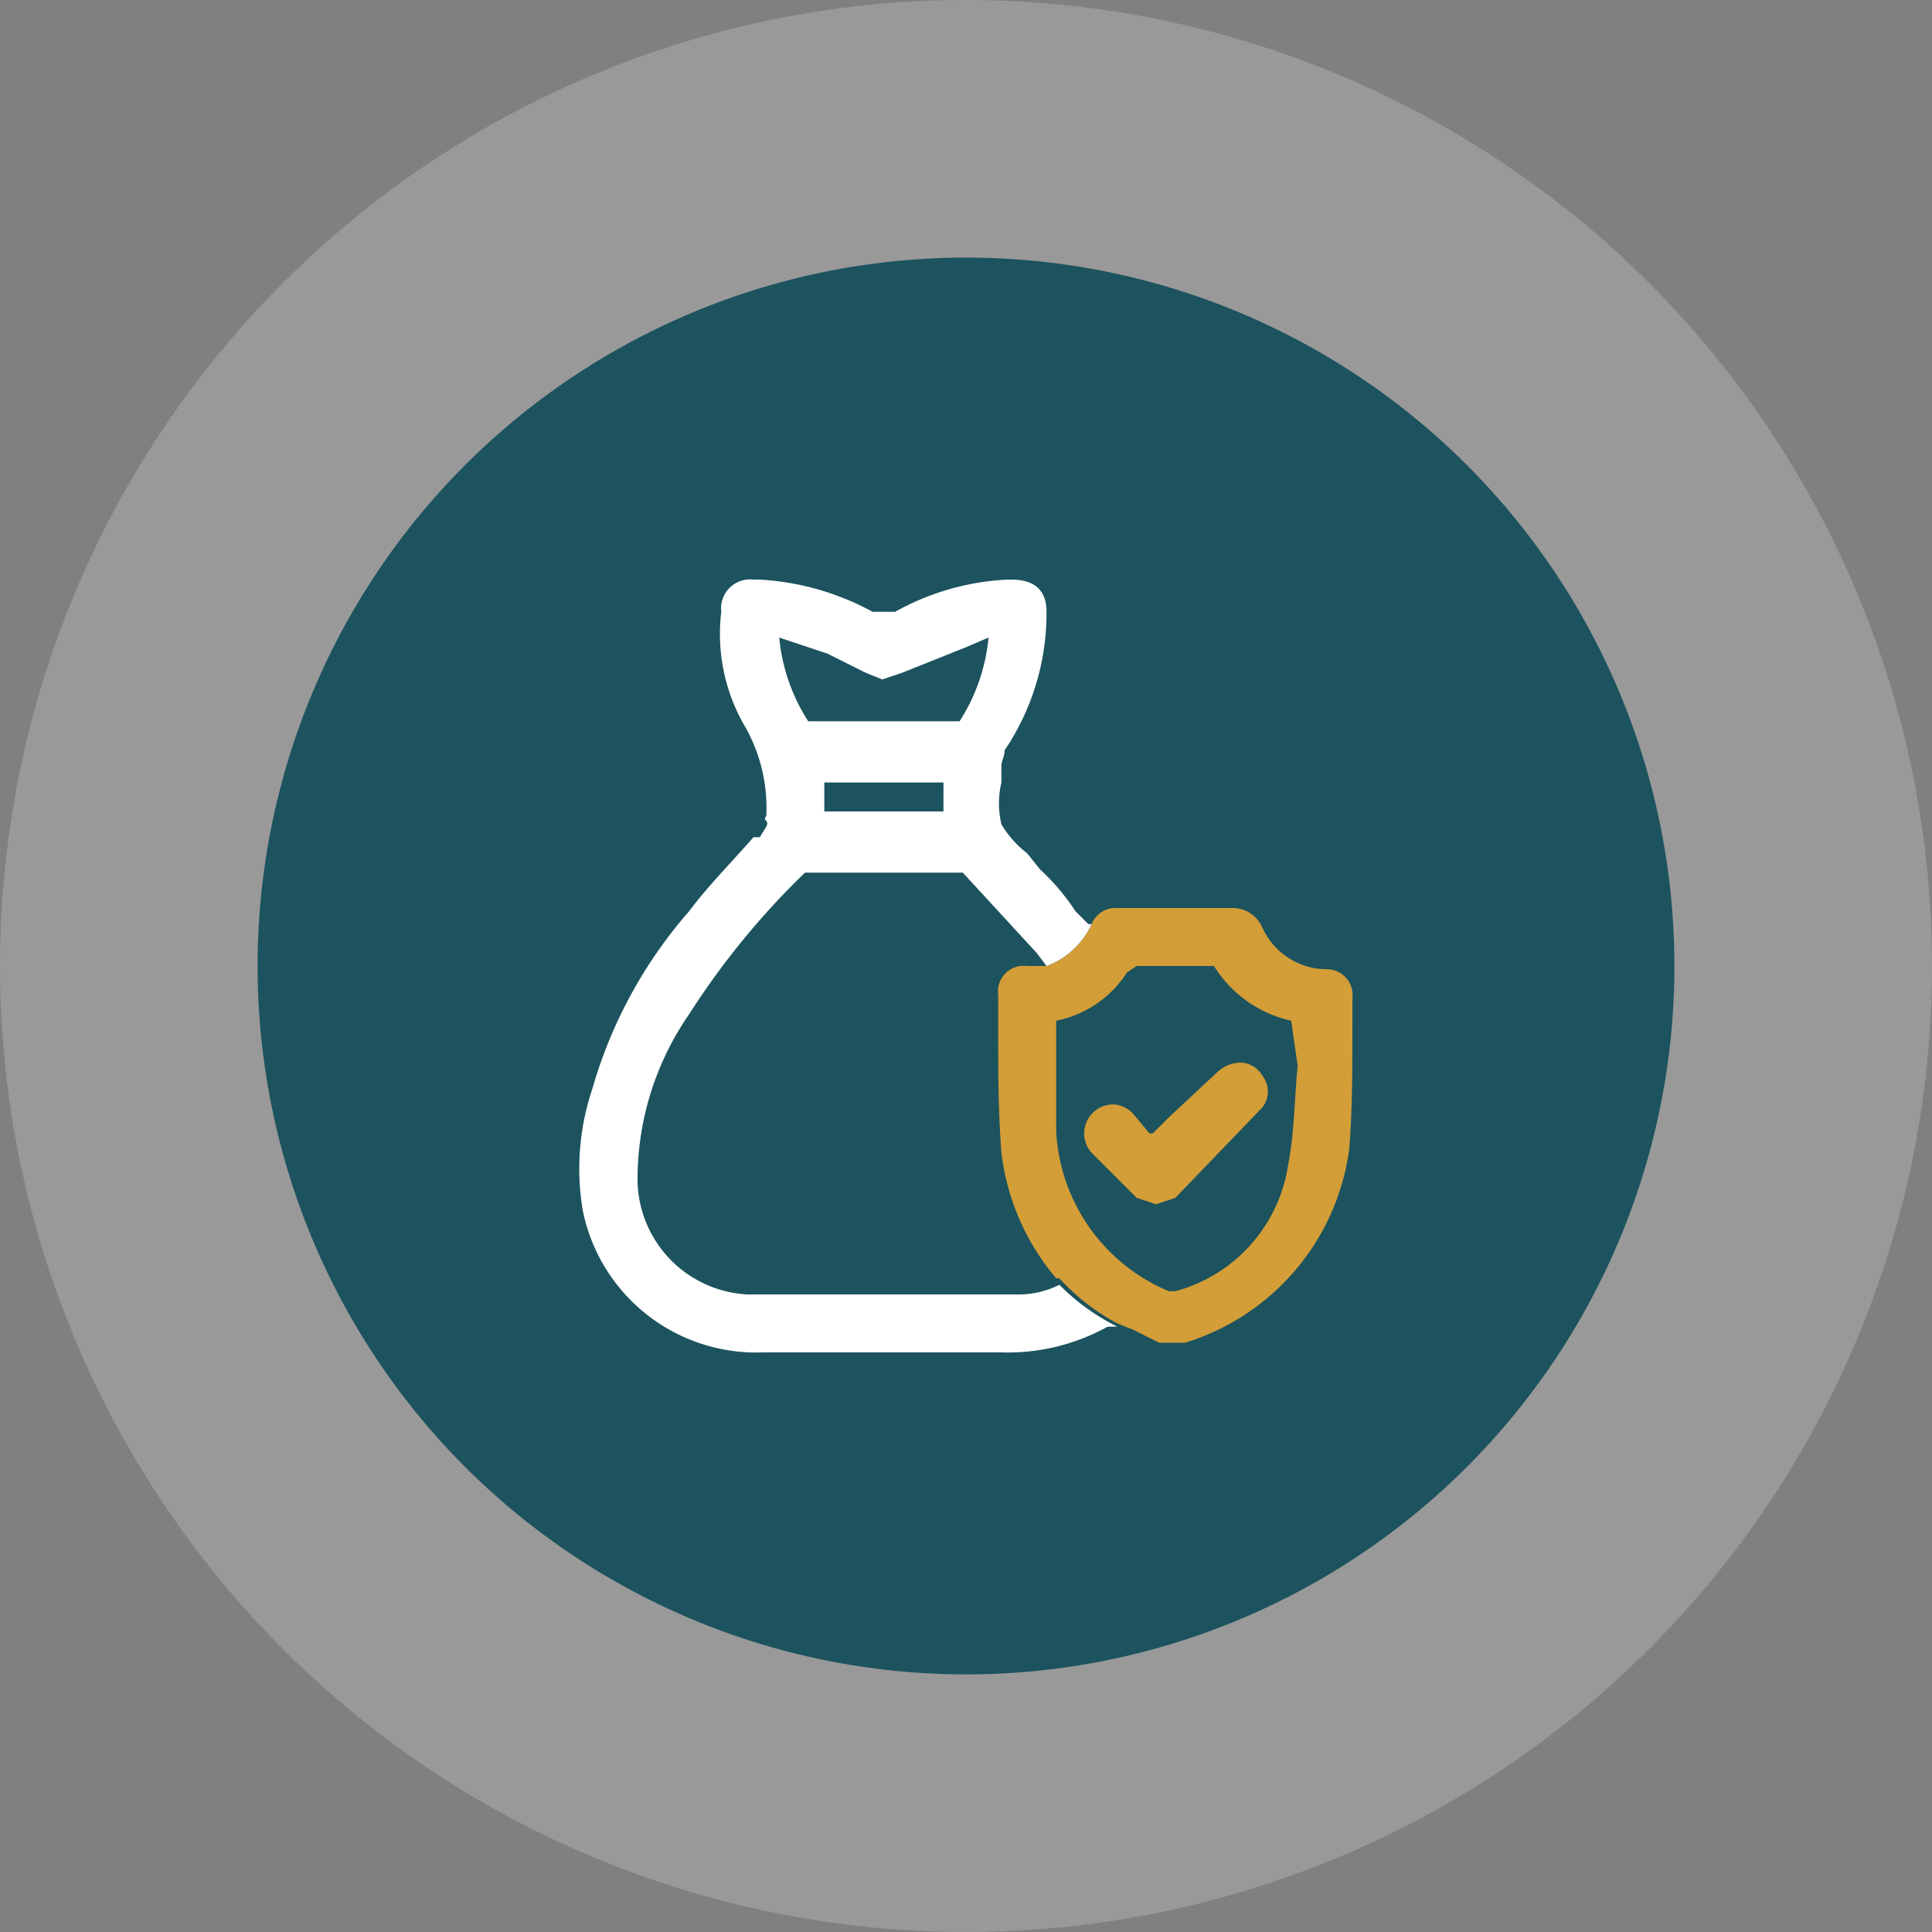<svg xmlns="http://www.w3.org/2000/svg" viewBox="0 0 60 60"><rect x="0" y="0" width="60" height="60" fill="#808080" stroke="none"/><circle cx="30" cy="30" r="30" style="fill:#fff;opacity:0.2"/><circle cx="30" cy="30" r="22" style="fill:#1c535e"/><path d="M41.2,30.1a2.2,2.2,0,0,1-2-1.3,1,1,0,0,0-.9-.6H34.7a.8.8,0,0,0-.8.5A2.5,2.5,0,0,1,32.5,30h-.6a.8.8,0,0,0-.9.9v1.1c0,1.3,0,2.5.1,3.8a7.4,7.4,0,0,0,1.7,3.9h.1a6.7,6.7,0,0,0,1.8,1.4h0l.5.2.8.4h.8a7.3,7.3,0,0,0,5.1-6c.1-1.2.1-2.5.1-3.7V31A.8.8,0,0,0,41.2,30.1Zm-.9,3c-.1,1-.1,2.1-.3,3.1a4.8,4.8,0,0,1-3.5,3.9h-.2a5.7,5.7,0,0,1-3.5-5V31.7a3.4,3.4,0,0,0,2.2-1.5l.3-.2v-.2h0V30h2.4a3.8,3.8,0,0,0,2.4,1.7Z" style="fill:#d39d38"/><path d="M32.9,39.9a2.8,2.8,0,0,1-1.3.3H23.2a3.6,3.6,0,0,1-3.4-3.5,9,9,0,0,1,1.6-5.2A24.3,24.3,0,0,1,25,27.1h4.9l2.3,2.5.3.4a2.5,2.5,0,0,0,1.4-1.3h-.1l-.4-.4a6.9,6.9,0,0,0-1.1-1.3l-.4-.5a3.2,3.2,0,0,1-.8-.9,2.8,2.8,0,0,1,0-1.3v-.5c0-.2.1-.3.1-.5A7.6,7.6,0,0,0,32.5,19c0-.7-.4-1-1.1-1h-.1a7.9,7.9,0,0,0-3.5,1h-.7a8.3,8.3,0,0,0-3.5-1h-.2a.9.9,0,0,0-1,1,5.7,5.7,0,0,0,.7,3.5,5.1,5.1,0,0,1,.7,2.8c0,.1-.1.1,0,.2s-.1.3-.2.5h-.2c-.7.8-1.4,1.5-2,2.3a14.4,14.4,0,0,0-3,5.5,7.8,7.8,0,0,0-.3,3.8A5.5,5.5,0,0,0,23.7,42h7.4a6.4,6.4,0,0,0,3.3-.8h.3A6.7,6.7,0,0,1,32.9,39.9ZM29.3,25.2H25.6v-.9h3.7Zm-4.8-5.3,1.2.4,1.2.6.5.2.6-.2,2-.8.7-.3a5.8,5.8,0,0,1-.9,2.6H25.1a5.8,5.8,0,0,1-.9-2.6Z" style="fill:#fff"/><path d="M36.3,34.7l-.5.5h-.1l-.5-.6a.9.9,0,0,0-.6-.3.9.9,0,0,0-.7,1.5l1.4,1.4.6.2.6-.2,2.6-2.7a.8.8,0,0,0,.1-1.1.8.8,0,0,0-.7-.4,1.1,1.1,0,0,0-.7.3Z" style="fill:#d39d38"/></svg>